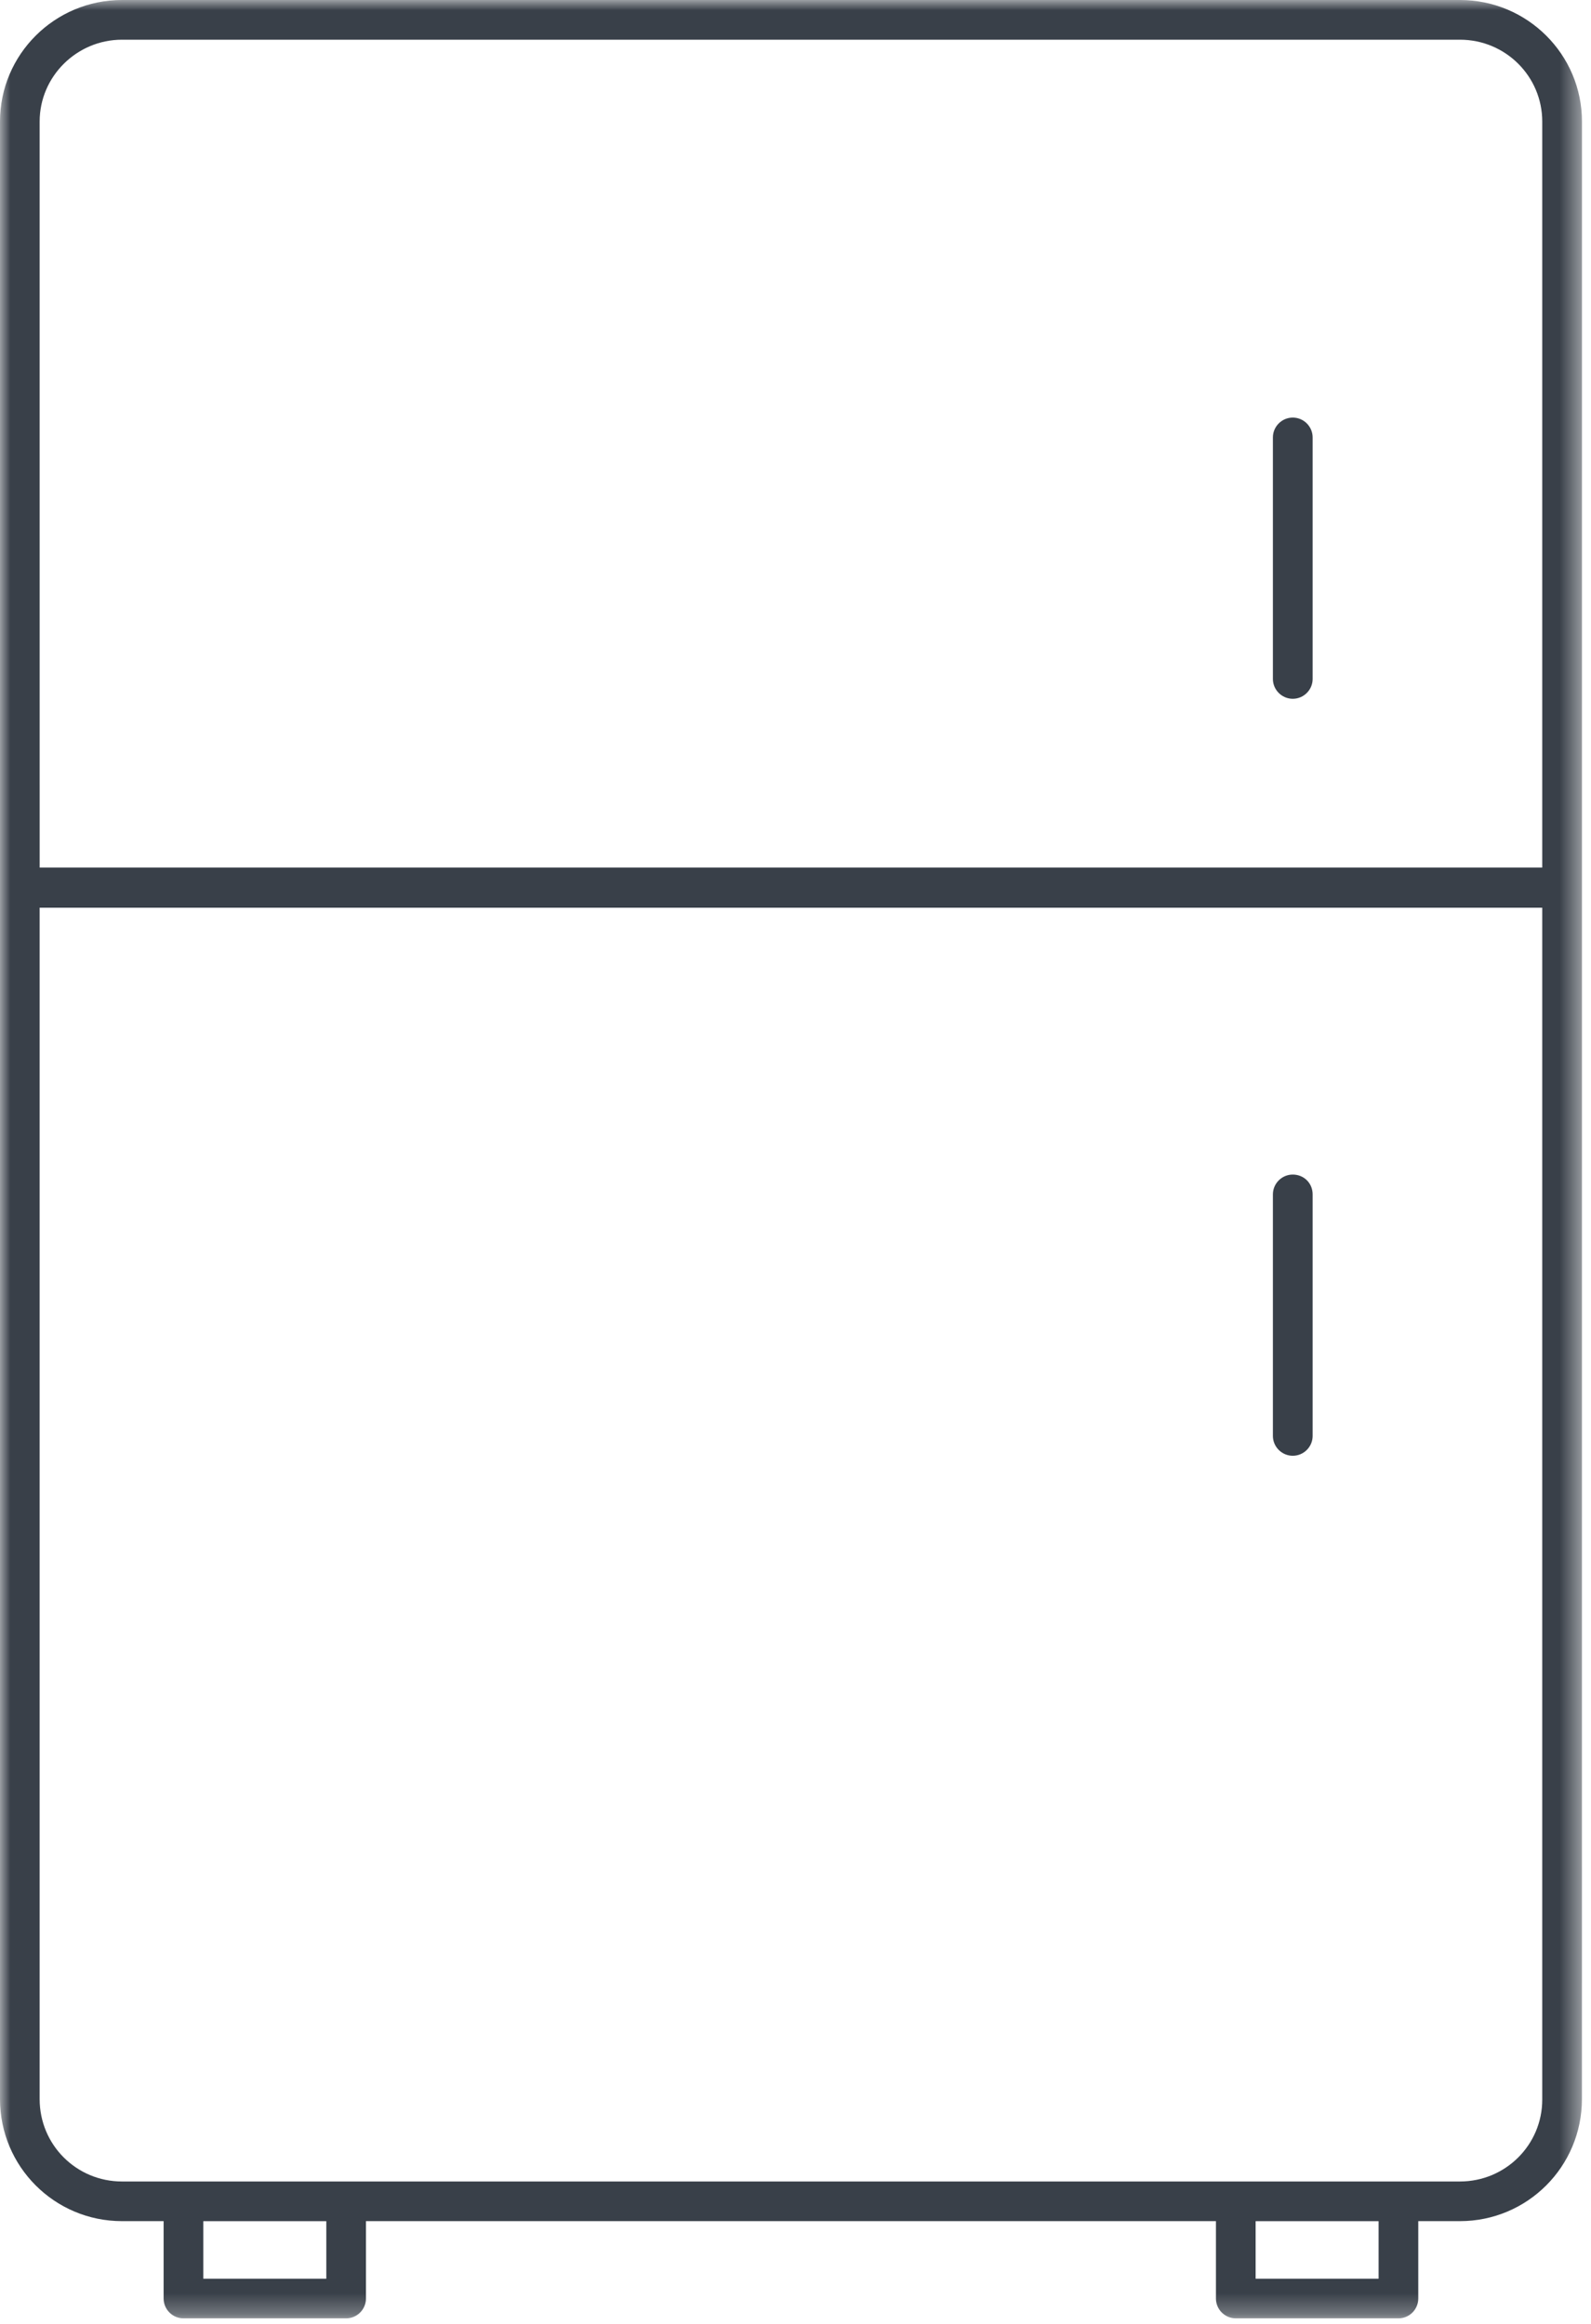<?xml version="1.0" encoding="UTF-8"?>
<svg xmlns="http://www.w3.org/2000/svg" width="76" height="111" viewBox="0 0 76 111" fill="none">
  <g id="Group 1968">
    <g id="Group 1967">
      <mask id="mask0_926_3131" style="mask-type:alpha" maskUnits="userSpaceOnUse" x="-1" y="0" width="77" height="111">
        <path id="Rectangle 67" fill-rule="evenodd" clip-rule="evenodd" d="M-0.005 110.722V0.005H75.572V110.722H-0.005Z" fill="#424242"></path>
      </mask>
      <g mask="url(#mask0_926_3131)">
        <path id="Path 1525" fill-rule="evenodd" clip-rule="evenodd" d="M69.739 104.184H5.827C3.648 104.184 1.894 102.431 1.894 100.251V43.35H73.671V100.275C73.671 102.431 71.918 104.184 69.739 104.184L69.739 104.184ZM65.854 108.827H59.979V106.079H65.854V108.827ZM15.587 108.827H9.712V106.079H15.587V108.827ZM5.827 1.896H69.739C71.918 1.896 73.671 3.649 73.671 5.805V41.433H1.895L1.894 5.805C1.894 3.648 3.671 1.896 5.827 1.896H5.827ZM69.739 0H5.827C2.606 0 -0 2.606 -0 5.804V100.251C-0 103.472 2.606 106.078 5.827 106.078H7.816V109.774C7.816 110.295 8.243 110.721 8.764 110.721H16.534C17.055 110.721 17.481 110.295 17.481 109.774V106.078H58.084V109.774C58.084 110.295 58.511 110.721 59.032 110.721H66.802C67.323 110.721 67.749 110.295 67.749 109.774V106.078H69.739C72.96 106.078 75.566 103.472 75.566 100.251L75.568 5.804C75.568 2.606 72.962 0 69.74 0H69.739Z" fill="#394049"></path>
        <path id="Path 1526" fill-rule="evenodd" clip-rule="evenodd" d="M61.754 33.373C62.276 33.373 62.703 32.947 62.703 32.426V20.891C62.703 20.37 62.276 19.943 61.754 19.943C61.232 19.943 60.805 20.37 60.805 20.891V32.426C60.805 32.947 61.232 33.373 61.754 33.373Z" fill="#394049"></path>
        <path id="Path 1527" fill-rule="evenodd" clip-rule="evenodd" d="M61.754 56.095C61.232 56.095 60.805 56.521 60.805 57.043V68.578C60.805 69.099 61.232 69.525 61.754 69.525C62.276 69.525 62.703 69.099 62.703 68.578V57.043C62.703 56.497 62.276 56.095 61.754 56.095Z" fill="#394049"></path>
      </g>
    </g>
  </g>
</svg>
